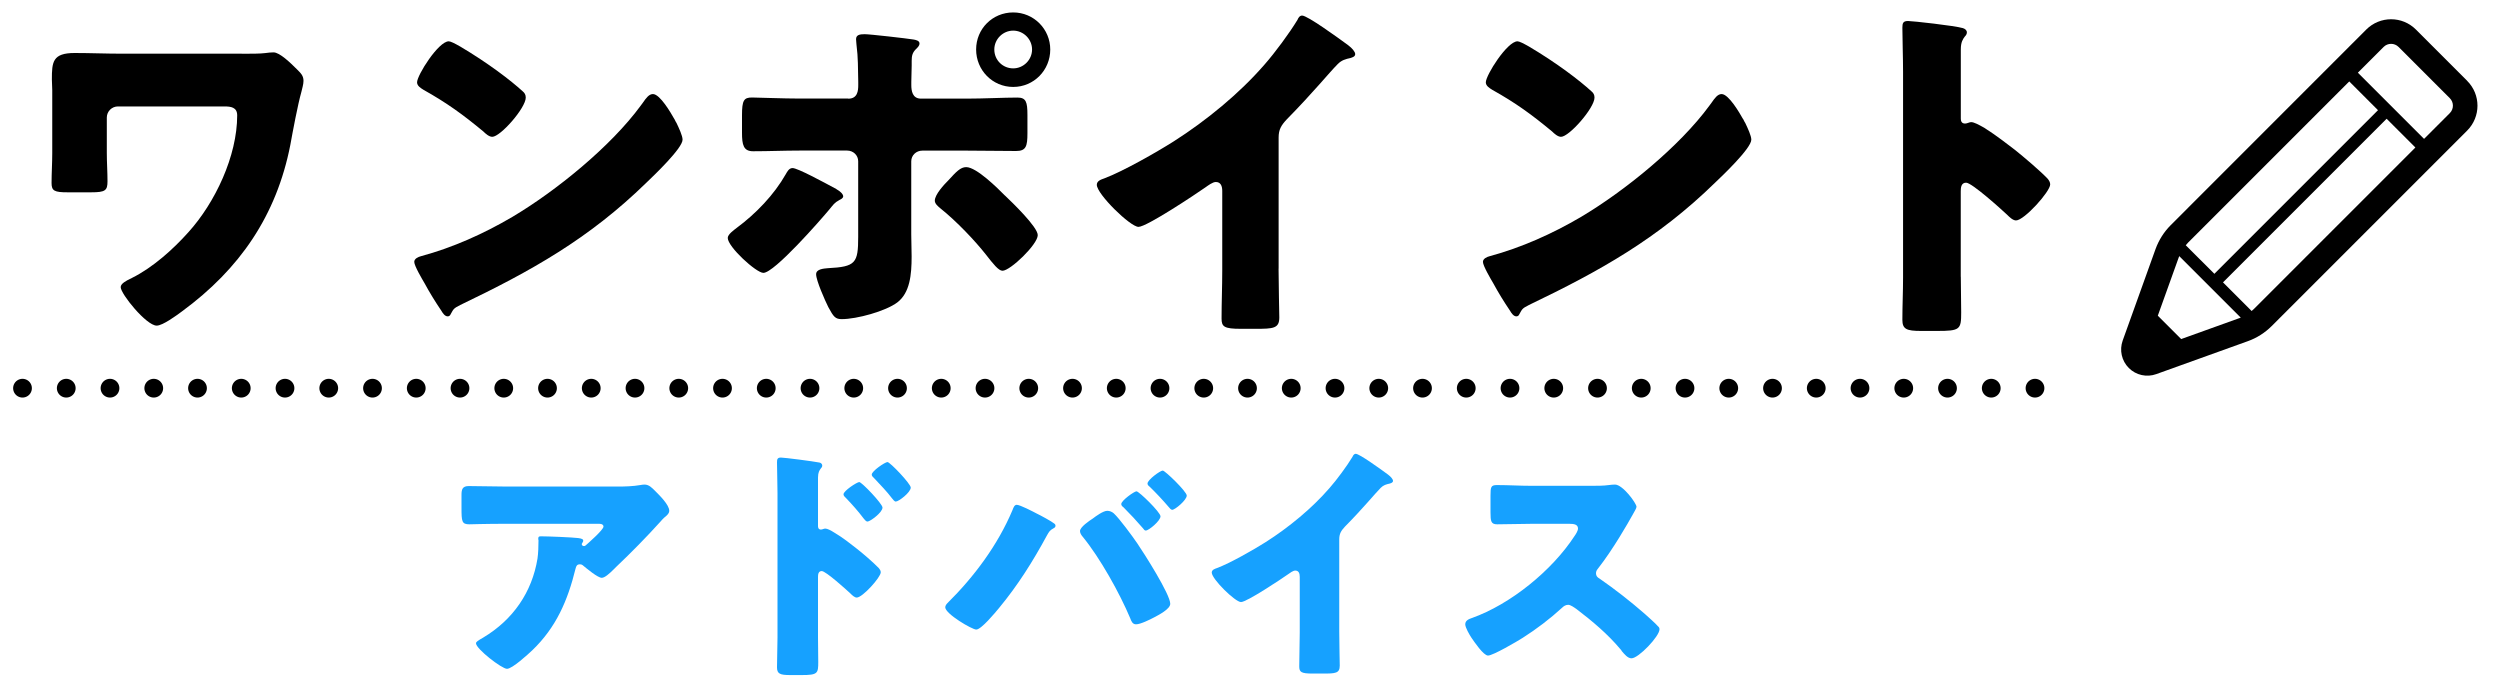 <?xml version="1.0" encoding="UTF-8"?>
<svg id="_レイヤー_1" data-name="レイヤー 1" xmlns="http://www.w3.org/2000/svg" viewBox="0 0 400 110">
  <defs>
    <style>
      .cls-1 {
        fill: #16a1ff;
      }

      .cls-2 {
        fill: none;
        stroke: #000;
        stroke-dasharray: 0 7;
        stroke-linecap: round;
        stroke-miterlimit: 10;
        stroke-width: 3px;
      }
    </style>
  </defs>
  <g>
    <path d="M38.7,8.6c1.43,0,2.96,0,3.76-.11.4-.06.91-.11,1.31-.11.97,0,2.68,1.65,3.71,2.68.63.63,1.08,1.03,1.08,1.88,0,.57-.23,1.25-.34,1.77-.57,2-1.37,6.27-1.77,8.49-2.22,11.29-8.09,19.84-17.33,26.62-.85.63-3.08,2.28-4.05,2.28-1.65,0-5.76-5.07-5.76-6.16,0-.57.91-1.03,1.48-1.31.17-.06.23-.11.34-.17,3.31-1.65,6.56-4.56,9.01-7.3,4.28-4.73,7.81-12.2,7.81-18.7,0-1.31-1.03-1.43-2.05-1.43h-17.04c-.97,0-1.77.8-1.77,1.77v5.7c0,1.48.11,3.02.11,4.5s-.34,1.77-2.62,1.77h-3.76c-2.11,0-2.57-.23-2.57-1.48,0-1.6.11-3.19.11-4.79v-10.09c0-.57-.06-1.14-.06-1.71,0-2.79.11-4.22,3.65-4.22,2.51,0,5.02.11,7.52.11h19.21Z"/>
    <path d="M107.9,19.04c.11.17.17.4.34.63.4.85.97,2.05.97,2.68,0,1.37-4.62,5.76-5.81,6.9-9.18,8.95-18.36,14.08-29.76,19.55-1.14.57-1.08.68-1.54,1.48-.06.17-.23.34-.46.34-.46,0-.8-.51-1.03-.91-.97-1.43-1.88-2.91-2.68-4.39-.4-.68-1.65-2.79-1.65-3.42,0-.51.63-.8,1.08-.91,5.07-1.37,10.03-3.59,14.59-6.27,7.01-4.16,15.79-11.29,20.58-17.84.11-.17.23-.29.34-.46.51-.74.97-1.37,1.6-1.37,1.14,0,2.91,3.08,3.42,3.99ZM73.58,7.41c4.62,2.74,8.15,5.47,10.03,7.18.34.28.51.57.51,1.03,0,1.65-4.05,6.27-5.36,6.27-.51,0-1.08-.51-1.42-.85-3.31-2.74-5.82-4.56-9.58-6.67-.46-.29-1.03-.63-1.03-1.2,0-1.14,3.42-6.56,5.07-6.56.29,0,.97.34,1.77.8Z"/>
    <path d="M133.83,30.27c.63.34,1.08.8,1.08,1.14,0,.29-.34.46-.57.57-.86.46-1.03.8-1.6,1.48-1.42,1.71-8.84,10.2-10.6,10.2-1.14,0-5.7-4.16-5.7-5.59,0-.57.97-1.25,1.42-1.6,3.08-2.28,5.99-5.3,7.87-8.61.23-.4.51-.97,1.08-.97.8,0,4.9,2.22,7.01,3.36ZM135.72,15.79c1.48,0,1.6-1.25,1.6-2.17v-.51c-.06-2.28,0-3.76-.29-6.04,0-.23-.06-.51-.06-.8,0-.68.57-.8,1.37-.8.86,0,6.78.68,7.81.85.34.06.97.17.97.63,0,.4-.34.68-.57.91-.57.57-.68,1.08-.68,1.88v.74c0,.85-.06,1.71-.06,2.62v.51c0,.91.17,2.17,1.54,2.17h7.35c2.62,0,5.93-.17,8.09-.17,1.37,0,1.6.68,1.6,2.79v2.91c0,2.11-.23,2.85-1.82,2.85-2.62,0-5.24-.06-7.87-.06h-7.13c-.97,0-1.77.74-1.77,1.71v11.69c0,1.14.06,2.34.06,3.53,0,2.96-.28,5.81-2.28,7.35-1.88,1.42-6.5,2.68-8.89,2.68-1.03,0-1.31-.34-2.17-1.94-.51-1.03-1.94-4.22-1.94-5.24,0-.85,1.25-.91,1.88-.97,4.45-.23,4.85-.8,4.85-5.02v-12.09c0-.97-.8-1.71-1.77-1.71h-7.58c-2.51,0-4.96.11-7.47.11-1.54,0-1.77-1.03-1.77-2.96v-2.79c0-2.39.29-2.85,1.6-2.85.74,0,5.13.17,7.64.17h7.75ZM160.8,31.29c1.08,1.03,5.24,5.02,5.24,6.33,0,1.48-4.39,5.7-5.64,5.7-.63,0-1.48-1.08-2.68-2.62-1.71-2.17-4.67-5.3-7.24-7.35-.4-.34-.91-.74-.91-1.25,0-.97,1.48-2.57,2.17-3.25,1.25-1.37,1.94-2.11,2.85-2.11,1.65,0,5.02,3.36,6.21,4.56ZM168.04,7.92c0,3.31-2.62,5.99-5.93,5.99s-5.93-2.68-5.93-5.99,2.62-5.93,5.93-5.93,5.93,2.68,5.93,5.93ZM159.09,7.92c0,1.71,1.37,3.02,3.02,3.02s3.02-1.37,3.02-3.02-1.37-3.02-3.02-3.02-3.02,1.37-3.02,3.02Z"/>
    <path d="M204.57,42.98c0,1.54.06,3.08.06,4.62,0,1.03.06,2.11.06,3.19,0,1.77-.97,1.82-3.82,1.82h-2.34c-2.68,0-3.08-.34-3.08-1.65,0-2.56.11-5.13.11-7.7v-12.71c0-.85-.29-1.43-1.03-1.43-.51,0-1.25.57-1.65.85-1.54,1.08-9.41,6.33-10.72,6.33s-6.67-5.24-6.67-6.73c0-.63.68-.85,1.2-1.03,3.02-1.14,8.32-4.16,11.12-5.93,5.19-3.31,10.49-7.64,14.54-12.31,1.65-1.88,3.93-4.96,5.25-7.13.11-.29.34-.68.74-.68.85,0,5.64,3.48,7.35,4.73.68.51,1.14,1.08,1.14,1.43,0,.4-.4.51-.74.63-.8.17-1.43.34-2.05.97-1.37,1.37-3.88,4.5-8.15,8.84-.91.97-1.31,1.65-1.31,2.91v20.98Z"/>
    <path d="M278.9,19.04c.11.17.17.4.34.63.4.85.97,2.05.97,2.68,0,1.37-4.62,5.76-5.82,6.9-9.18,8.95-18.36,14.08-29.76,19.55-1.14.57-1.08.68-1.54,1.48-.06.17-.23.34-.46.34-.46,0-.8-.51-1.03-.91-.97-1.43-1.88-2.91-2.68-4.39-.4-.68-1.65-2.79-1.65-3.42,0-.51.63-.8,1.08-.91,5.07-1.37,10.03-3.59,14.59-6.27,7.01-4.16,15.79-11.29,20.58-17.84.11-.17.23-.29.34-.46.51-.74.97-1.37,1.6-1.37,1.14,0,2.91,3.08,3.42,3.99ZM244.58,7.41c4.62,2.74,8.15,5.47,10.03,7.18.34.28.51.57.51,1.03,0,1.65-4.05,6.27-5.36,6.27-.51,0-1.08-.51-1.42-.85-3.31-2.74-5.81-4.56-9.58-6.67-.46-.29-1.03-.63-1.03-1.2,0-1.14,3.42-6.56,5.07-6.56.28,0,.97.34,1.77.8Z"/>
    <path d="M313.73,44.29c0,1.88.06,3.76.06,5.7,0,2.74-.17,2.96-3.88,2.96h-2.57c-2.28,0-2.96-.29-2.96-1.77,0-2.28.11-4.5.11-6.78V11.51c0-2.34-.11-5.3-.11-7.07,0-.74.11-1.08.91-1.08.68,0,7.41.74,8.78,1.14.34.11.63.34.63.68,0,.29-.17.51-.34.68-.29.4-.63.85-.63,2.05v11.06c0,.29.06.8.68.8.34,0,.68-.23.97-.23.46,0,1.2.4,2.11.91,1.82,1.14,4.16,2.96,4.9,3.53,1.42,1.14,3.99,3.31,5.24,4.62.23.29.4.57.4.91,0,1.14-4.16,5.76-5.47,5.76-.51,0-1.08-.57-1.42-.91-.97-.91-5.64-5.13-6.56-5.13-.8,0-.86.8-.86,1.37v13.68Z"/>
    <path class="cls-1" d="M85.16,104.05c-.68.64-3.2,2.96-4.04,2.96s-4.96-3.2-4.96-4.08c0-.24.32-.44,1.16-.92,4.8-2.88,7.8-7.28,8.68-12.64.12-.84.16-1.96.16-2.92,0-.08-.04-.12-.04-.2,0-.32.04-.44.4-.44,1.16,0,5.08.16,6,.28.68.08.8.24.8.44,0,.12-.12.24-.16.36-.04.04-.08.12-.08.16,0,.2.16.32.36.32.12,0,.2-.04.28-.12.32-.28,2.84-2.48,2.84-3,0-.24-.2-.44-.64-.44h-14.76c-1.48,0-2.92,0-4.36.04-.56,0-1.12.04-1.68.04-1.24,0-1.28-.44-1.28-2.68v-2.04c0-.88.16-1.4,1.16-1.4,2.04,0,4.08.08,6.16.08h17.6c1.24,0,2.52-.04,3.68-.24.2-.04.48-.08.68-.08.72,0,1.2.52,1.72,1.04.68.68,2.24,2.2,2.24,3.16,0,.44-.44.8-.84,1.12-.16.16-.44.44-.56.6-2.28,2.52-4.64,4.92-7.08,7.24l-.36.36c-.72.72-1.48,1.4-1.96,1.4-.64,0-2.4-1.48-3.08-2.04-.12-.08-.24-.12-.4-.12-.48,0-.6.24-.72.72-1.24,5.04-3.08,9.36-6.92,13.04Z"/>
    <path class="cls-1" d="M130.88,101.93c0,1.32.04,2.64.04,4,0,1.8-.08,2.08-2.64,2.08h-1.84c-1.64,0-2.12-.2-2.12-1.24,0-1.6.08-3.16.08-4.76v-23.08c0-1.4-.08-3.84-.08-4.96,0-.52.08-.76.64-.76.52,0,5.2.6,6.16.8.24.04.44.24.44.48,0,.2-.12.36-.24.48-.2.28-.44.6-.44,1.44v7.76c0,.2.04.56.48.56.2,0,.48-.16.68-.16.32,0,.88.28,1.44.64,1.32.76,2.92,2.04,3.48,2.48,1.04.8,2.8,2.32,3.68,3.24.16.2.28.4.28.64,0,.8-2.92,4.04-3.84,4.04-.36,0-.76-.4-1-.64-.68-.64-3.96-3.6-4.6-3.6-.56,0-.6.56-.6.96v9.6ZM141.2,81.21c0,.8-2,2.24-2.4,2.24-.24,0-.48-.32-.64-.52-.84-1.12-1.8-2.2-2.76-3.2-.24-.24-.44-.4-.44-.64,0-.56,2.16-1.96,2.52-1.96.4,0,3.72,3.48,3.72,4.08ZM145.72,78.01c0,.76-1.92,2.24-2.4,2.24-.2,0-.44-.32-.6-.52-.84-1.12-1.84-2.12-2.8-3.16-.28-.28-.44-.4-.44-.64,0-.56,2.12-2,2.52-2s3.72,3.48,3.72,4.08Z"/>
    <path class="cls-1" d="M165.88,82.17c.52.24,2.44,1.28,2.8,1.6.12.08.2.2.2.36,0,.2-.16.32-.32.4-.6.32-.72.56-1.04,1.12-2.28,4.2-4.64,7.96-7.68,11.64-.6.72-2.84,3.44-3.64,3.44-.68,0-4.96-2.52-4.96-3.56,0-.24.16-.48.36-.68,4.28-4.24,8.04-9.28,10.4-14.88.16-.44.32-.84.68-.84.52,0,2.6,1.08,3.2,1.4ZM178.2,82.13c.88.8,3,3.68,3.76,4.8,1.04,1.52,5.28,8.16,5.28,9.68,0,.84-1.88,1.8-2.56,2.16s-2.2,1.12-2.92,1.12c-.56,0-.76-.52-.92-.96-1.68-4-4.84-9.68-7.6-13.04-.24-.28-.44-.6-.44-.92,0-.64,1.48-1.64,2.04-2,.52-.4,1.68-1.24,2.32-1.24.4,0,.76.16,1.04.4ZM185.68,82.61c0,.72-1.88,2.28-2.36,2.28-.2,0-.32-.2-.44-.36-1-1.16-2.04-2.28-3.12-3.36-.16-.12-.36-.28-.36-.52,0-.56,2.08-2.04,2.44-2.04.4,0,3.84,3.36,3.84,4ZM189.88,79.29c0,.72-1.88,2.28-2.32,2.28-.2,0-.4-.24-.56-.44-.96-1.12-2-2.24-3.08-3.28-.16-.12-.32-.28-.32-.48,0-.6,2.04-2.08,2.44-2.08.36,0,3.84,3.36,3.84,4Z"/>
    <path class="cls-1" d="M214.28,101.01c0,1.08.04,2.16.04,3.24,0,.72.04,1.48.04,2.24,0,1.24-.68,1.28-2.68,1.28h-1.64c-1.88,0-2.16-.24-2.16-1.16,0-1.8.08-3.6.08-5.4v-8.92c0-.6-.2-1-.72-1-.36,0-.88.4-1.16.6-1.08.76-6.6,4.44-7.52,4.44s-4.68-3.68-4.68-4.72c0-.44.48-.6.84-.72,2.12-.8,5.84-2.92,7.8-4.16,3.64-2.32,7.36-5.36,10.2-8.64,1.16-1.32,2.76-3.48,3.68-5,.08-.2.24-.48.52-.48.6,0,3.96,2.44,5.16,3.32.48.36.8.76.8,1,0,.28-.28.36-.52.44-.56.12-1,.24-1.44.68-.96.96-2.72,3.16-5.72,6.2-.64.68-.92,1.16-.92,2.04v14.72Z"/>
    <path class="cls-1" d="M254.64,77.73c.8,0,1.96,0,2.76-.12.28-.04.72-.08,1-.08,1.24,0,3.44,3,3.44,3.56,0,.2-.32.76-.6,1.24-.76,1.36-3.12,5.52-5.56,8.64-.2.24-.32.44-.32.76,0,.4.2.64.56.84,2.44,1.68,5.04,3.72,7.28,5.68.4.36,1.8,1.6,2.08,1.96.16.12.24.28.24.48,0,1.12-3.36,4.64-4.48,4.64-.6,0-1.12-.64-1.56-1.16-.04-.12-.12-.2-.2-.28-2.04-2.44-4.52-4.52-7.04-6.44-.4-.28-.96-.68-1.32-.68-.4,0-.72.2-1,.48-1.92,1.76-4.08,3.4-6.28,4.8-.88.56-4.76,2.84-5.56,2.84-.72,0-2.2-2.2-2.64-2.84-.32-.48-1-1.64-1-2.16,0-.6.56-.84,1.04-1,6.2-2.2,12.84-7.6,16.44-13.12.2-.28.56-.84.56-1.2,0-.68-.68-.76-1.36-.76h-6.08c-1.8,0-3.64.08-5.48.08-1,0-1.08-.48-1.08-1.92v-2.68c0-1.4.08-1.68,1.04-1.68,1.84,0,3.68.12,5.52.12h9.6Z"/>
  </g>
  <line class="cls-2" x1="3.6" y1="62.11" x2="328.16" y2="62.11"/>
  <path d="M394.75,12.93l-8.2-8.2c-2.2-2.2-5.75-2.2-7.95,0l-5.32,5.32-25.97,25.98c-1.08,1.08-1.9,2.38-2.42,3.81l-5.26,14.65c-.55,1.53-.17,3.24.98,4.39s2.86,1.53,4.39.98l14.65-5.27c1.43-.51,2.73-1.34,3.81-2.41l24.59-24.59h0s1.39-1.39,1.39-1.39l5.31-5.31h0c2.19-2.2,2.2-5.75,0-7.95ZM350.1,38.81l25.78-25.78,4.6,4.6-26.18,26.18-4.58-4.57c.12-.14.24-.29.37-.42ZM358.33,50.89l-9.34,3.36-3.74-3.74,3.35-9.33c.02-.07.06-.13.08-.2l9.84,9.84c-.07.03-.13.06-.2.08ZM360.68,49.39c-.13.13-.27.25-.42.37l-4.58-4.58,26.18-26.18,4.6,4.6-25.78,25.78ZM391.97,18.1l-3.92,3.92-.2.2-10.59-10.59,4.12-4.12c.66-.66,1.73-.66,2.39,0l8.2,8.2c.66.66.66,1.73,0,2.39h0Z"/>
</svg>